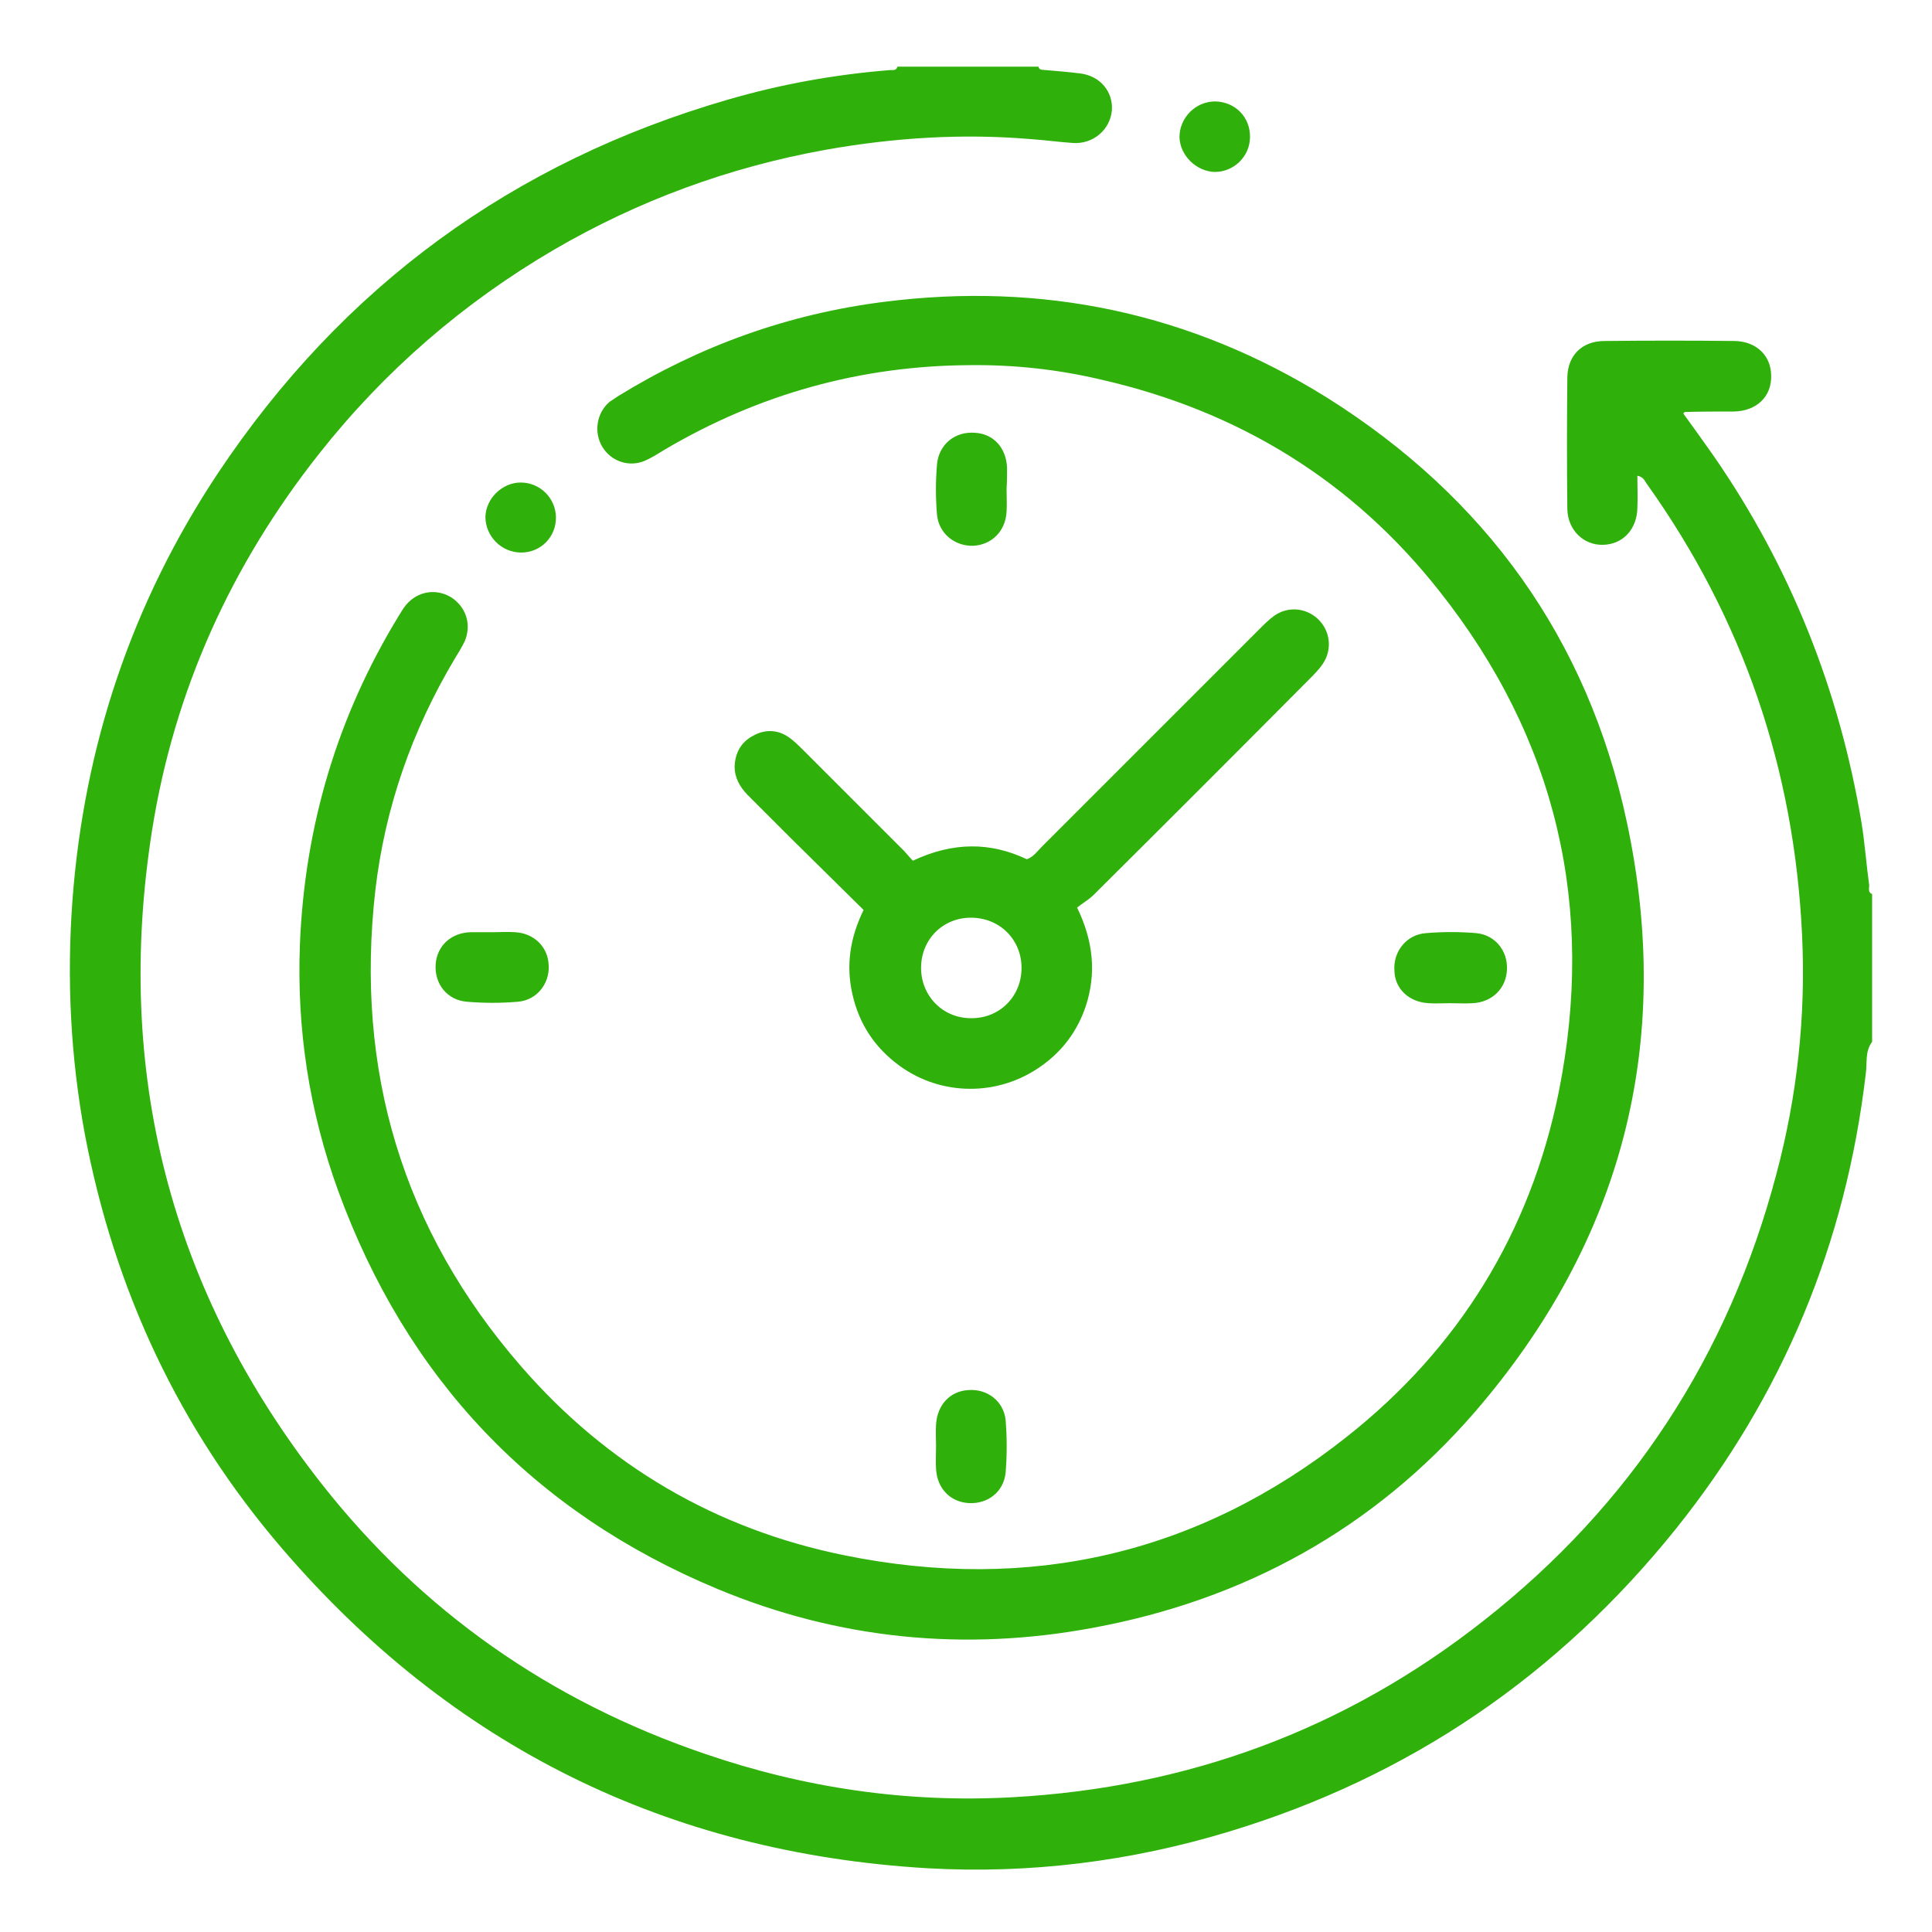 <?xml version="1.0" encoding="UTF-8"?>
<!-- Generator: Adobe Illustrator 24.1.1, SVG Export Plug-In . SVG Version: 6.00 Build 0)  -->
<svg xmlns="http://www.w3.org/2000/svg" xmlns:xlink="http://www.w3.org/1999/xlink" version="1.1" id="Layer_1" x="0px" y="0px" viewBox="0 0 400 400" style="enable-background:new 0 0 400 400;" xml:space="preserve">
<style type="text/css">
	.st0{fill:#2FB00A;}
</style>
<path class="st0" d="M387,183.3c-0.6-4.3-0.9-8.7-1.6-13c-4.6-27.5-14.7-52.9-30.6-75.9c-2.1-3-4.2-5.9-6.3-8.8  c0.2-0.2,0.3-0.3,0.3-0.3c3.4-0.1,6.8-0.1,10.2-0.1c4.7-0.1,7.8-3.1,7.7-7.4c0-4.1-3-7.1-7.5-7.2c-9-0.1-18-0.1-27,0  c-4.6,0-7.6,2.9-7.7,7.5c-0.1,9.1-0.1,18.2,0,27.3c0.1,4.4,3.4,7.5,7.4,7.4c4.1-0.1,7-3.2,7.1-7.6c0.1-2.2,0-4.4,0-6.7  c1.2,0.2,1.5,1,1.9,1.6c20,28,30.6,59.2,32.2,93.5c0.8,16.7-1,33.3-5.3,49.4c-9.9,37.6-30.1,68.6-60.7,92.6  c-28.6,22.5-61.2,34.5-97.5,36.5c-21.8,1.2-43-1.9-63.7-9c-32-10.9-58.6-29.5-79.4-56c-31.3-39.9-42.9-85.3-35-135.3  c4.6-28.9,16.4-54.9,34.6-77.9c13.5-17.1,29.8-31.2,48.6-42.2C132.2,41.5,151,34.6,171,31c14.1-2.5,28.2-3.4,42.4-2.2  c2.9,0.2,5.8,0.6,8.7,0.8c4.2,0.3,7.7-2.7,8.1-6.7c0.3-3.9-2.4-7.2-6.6-7.7c-2.4-0.3-4.8-0.5-7.2-0.7c-0.6-0.1-1.2,0.1-1.4-0.7  c-9.7,0-19.4,0-29.2,0c-0.2,0.8-0.8,0.7-1.4,0.7c-11.4,0.9-22.6,2.9-33.6,6.1C106.2,33.5,70.9,59.3,45.1,98  c-17.8,26.8-27.7,56.4-30.1,88.4c-1.2,16.3-0.4,32.5,2.6,48.6c6.1,32.1,19.5,60.8,40.8,85.6c35.1,40.9,79.8,63,133.6,66.2  c21.2,1.2,42.1-1.4,62.5-7.6c37.3-11.3,68.1-32.3,92.5-62.7c22.1-27.6,35.2-59.1,39.3-94.3c0.3-2.2-0.2-4.5,1.3-6.5  c0-10.2,0-20.4,0-30.6C386.7,184.8,387,183.9,387,183.3z M183,62.5c-19.8,2.5-38.1,9.1-55,19.5c-0.6,0.4-1.2,0.8-1.8,1.2  c-2.7,2.3-3.3,6.3-1.5,9.3s5.5,4.3,8.8,2.9c1.4-0.6,2.8-1.5,4.1-2.3c19.5-11.5,40.6-17.4,63.3-17.5c9.2-0.1,18.2,0.9,27.1,3  c28.5,6.5,52.1,21,70.1,43.9c24.2,30.6,32.3,65.4,24.6,103.7c-5.9,29-20.7,53-43.9,71.3c-30.7,24.3-65.7,32.3-104,24.5  c-26.6-5.4-49.1-18.6-66.9-39.1c-24.6-28.3-34.4-61.3-30.2-98.5c2-17.2,7.6-33.2,16.5-48.1c0.7-1.1,1.4-2.3,2-3.5  c1.5-3.5,0.3-7.2-2.9-9.2c-3.1-1.8-6.8-1.2-9.2,1.6c-0.6,0.7-1.1,1.6-1.6,2.4c-12.7,20.8-19.4,43.5-20.4,67.8  C61.4,212.9,64,230,70,246.5c14.2,38.9,40.4,66.6,78.6,82.5c25,10.4,51.1,13,77.8,8c31.3-5.8,58-20.5,78.9-44.6  c30.6-35.4,41.3-76.5,31.5-122.3c-8.1-37.9-29.3-67.2-62.1-87.8C246.6,64.8,215.9,58.3,183,62.5z M186.5,175.5  c-6.7-6.7-13.4-13.4-20.1-20.1c-1-1-2.1-2.1-3.3-2.9c-2.3-1.5-4.9-1.5-7.3-0.1c-2.4,1.3-3.6,3.5-3.7,6.3c0,2.4,1.1,4.2,2.6,5.8  c3,3,6,6,9,9c5,4.9,10,9.9,15.1,14.9c-2.8,5.7-3.7,11.5-2.3,17.5c1.4,6.2,4.7,11.1,9.8,14.8c8.7,6.3,20.5,6.3,29.3,0  c4.4-3.1,7.5-7.3,9.2-12.4c2.2-6.7,1.6-13.4-1.8-20.4c1-0.8,2.2-1.5,3.2-2.4c15-14.9,29.9-29.8,44.8-44.8c1-1,2.1-2.1,2.9-3.3  c2-3,1.5-6.9-1.1-9.3c-2.5-2.3-6.2-2.6-9-0.6c-1.1,0.8-2,1.7-3,2.7c-15,15-30,30-45.1,45.1c-0.9,0.9-1.7,2.1-3.1,2.6  c-7.6-3.6-15.3-3.6-23.6,0.3C188.1,177.3,187.4,176.3,186.5,175.5z M201.2,190c5.9,0.1,10.3,4.6,10.3,10.4c0,6-4.7,10.6-10.7,10.4  c-5.8-0.1-10.2-4.8-10.1-10.6C190.8,194.3,195.4,189.9,201.2,190z M208.5,96.8c-0.2-4.1-2.8-7-6.7-7.2c-4.1-0.3-7.4,2.4-7.8,6.5  c-0.3,3.5-0.3,7,0,10.5c0.4,3.9,3.7,6.5,7.5,6.4c3.8-0.2,6.7-3,6.9-7.1c0.1-1.6,0-3.2,0-4.7l0,0C208.5,99.7,208.5,98.2,208.5,96.8z   M97.5,193c-4.1,0.1-7,2.8-7.3,6.6c-0.3,4.1,2.4,7.5,6.5,7.8c3.5,0.3,7,0.3,10.5,0c3.9-0.3,6.6-3.7,6.4-7.5c-0.1-3.8-3-6.7-7-6.9  c-1.5-0.1-2.9,0-4.4,0l0,0C100.7,193,99.1,193,97.5,193z M295.8,207.7c1.5,0.1,2.9,0,4.4,0c1.6,0,3.2,0.1,4.7,0c4-0.2,6.9-3,7.1-6.9  s-2.4-7.2-6.3-7.6c-3.5-0.3-7-0.3-10.5,0c-4,0.3-6.8,3.8-6.5,7.8C288.8,204.8,291.8,207.5,295.8,207.7z M193.8,304.1  c0.2,4.1,3,6.9,6.8,7.1c3.9,0.2,7.2-2.3,7.6-6.3c0.3-3.6,0.3-7.3,0-10.9c-0.4-3.9-3.8-6.5-7.7-6.2c-3.8,0.2-6.5,3.1-6.7,7.2  c-0.1,1.5,0,2.9,0,4.4C193.8,301,193.7,302.6,193.8,304.1z M107.9,114.4c4.1,0,7.3-3.3,7.2-7.4c-0.1-3.9-3.3-7.1-7.3-7.1  c-3.8,0-7.2,3.3-7.3,7.1C100.5,111,103.8,114.4,107.9,114.4z M251.5,35.6c3.9,0,7.2-3.1,7.3-7.1c0.1-4.2-3-7.4-7.2-7.5  c-4.1,0-7.4,3.4-7.4,7.4C244.3,32.2,247.7,35.5,251.5,35.6z"></path>
</svg>
